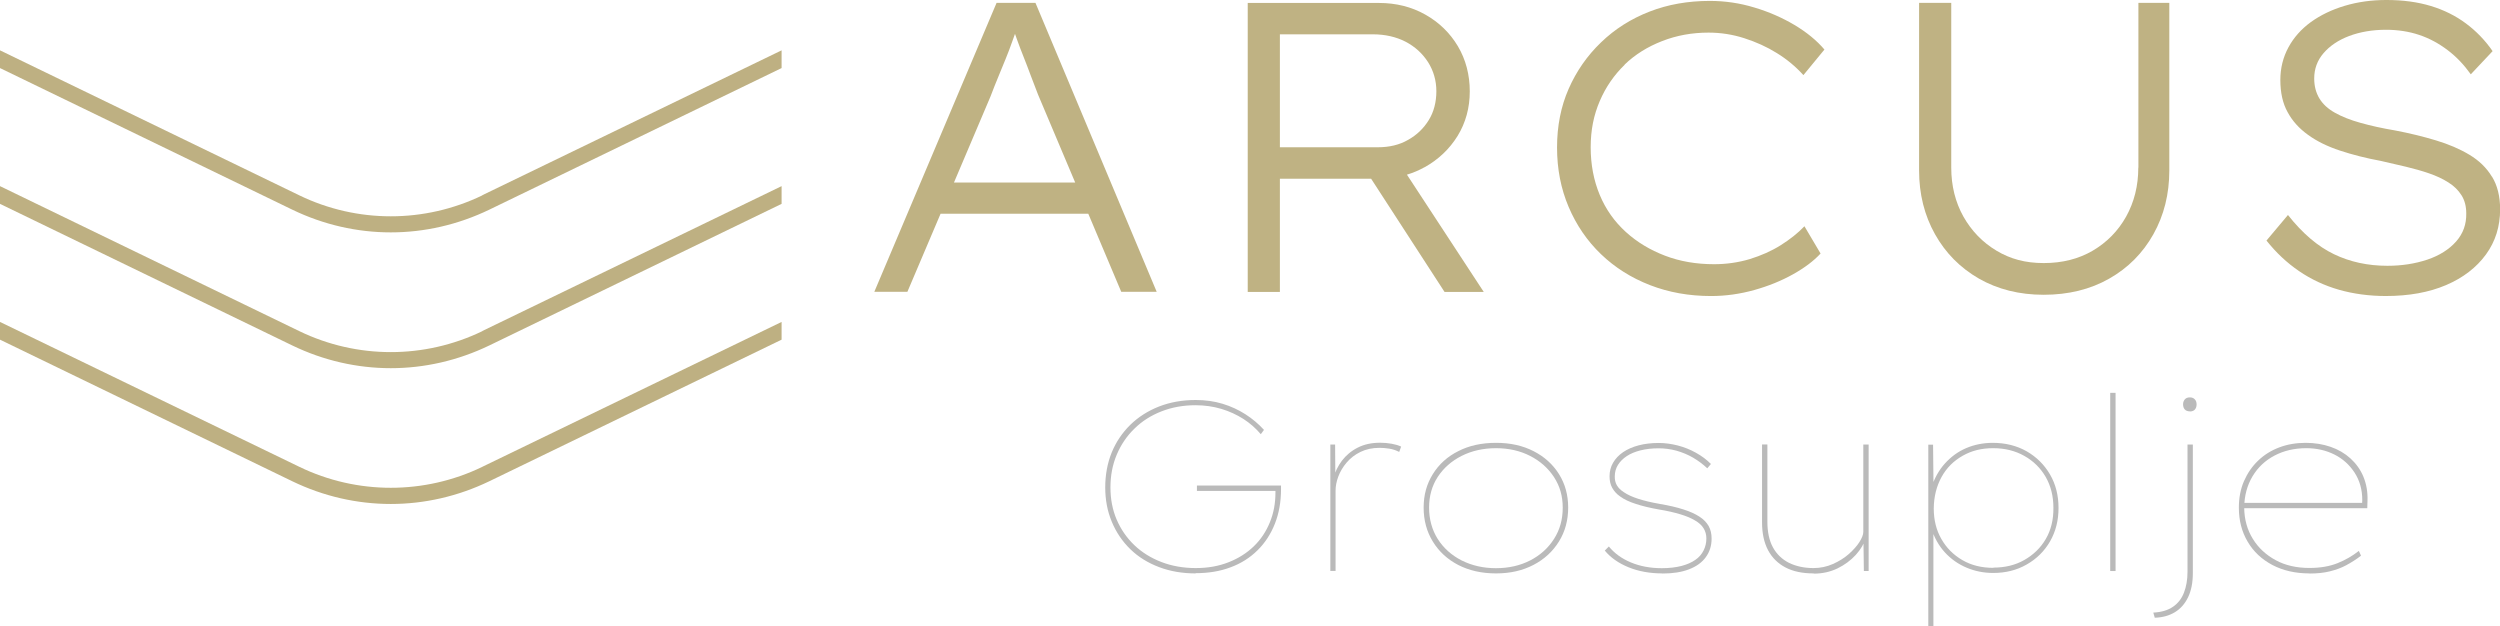 <?xml version="1.0" encoding="UTF-8"?>
<svg xmlns="http://www.w3.org/2000/svg" viewBox="0 0 220 55.13">
    <defs>
        <style>.cls-1{fill:#beb082;}.cls-1,.cls-2,.cls-3{stroke-width:0px;}.cls-2{fill:#bfb283;}.cls-3{fill:#bababa;}
        </style>
    </defs>
    <path class="cls-2"
          d="M87.7.25l-10.76,25.43h2.91l2.92-6.87h13l2.9,6.87h3.12L91.12.25h-3.42ZM94.61,16.06h-10.66l3.21-7.56c.24-.63.47-1.21.69-1.74.22-.53.43-1.05.64-1.56.21-.51.41-1.04.6-1.58.07-.21.15-.42.23-.64.06.16.12.32.17.48.19.53.39,1.06.6,1.58.21.52.41,1.06.62,1.62.21.56.42,1.11.64,1.67l3.27,7.74Z"/>
    <path class="cls-2"
          d="M125.36,14.72c1.22-.68,2.19-1.6,2.91-2.76.71-1.16,1.07-2.47,1.07-3.92s-.35-2.8-1.05-3.98c-.7-1.17-1.66-2.1-2.87-2.78-1.21-.68-2.57-1.02-4.07-1.02h-11.55v25.43h2.83v-9.96h8.03l6.46,9.96h3.45l-6.76-10.32c.54-.16,1.05-.38,1.54-.65ZM112.63,3.02h8.17c1.09,0,2.05.22,2.89.65.84.44,1.49,1.04,1.98,1.8.48.76.73,1.62.73,2.56s-.22,1.82-.67,2.54c-.45.73-1.05,1.31-1.82,1.74-.76.44-1.65.65-2.67.65h-8.61V3.02Z"/>
    <path class="cls-2"
          d="M142.95,5.7c.93-.9,2.04-1.59,3.33-2.09,1.28-.5,2.64-.74,4.07-.74,1.07,0,2.11.16,3.14.49s1.99.76,2.87,1.31c.88.54,1.66,1.19,2.34,1.94l1.85-2.25c-.68-.8-1.56-1.52-2.63-2.16-1.08-.64-2.26-1.16-3.54-1.54-1.28-.39-2.59-.58-3.92-.58-1.91,0-3.68.31-5.3.94-1.62.63-3.05,1.53-4.27,2.71-1.22,1.17-2.17,2.54-2.85,4.09-.68,1.55-1.02,3.27-1.02,5.16s.34,3.63,1.02,5.23c.68,1.6,1.63,2.99,2.85,4.16,1.22,1.17,2.66,2.08,4.31,2.72,1.65.64,3.44.96,5.38.96,1.28,0,2.55-.18,3.8-.53,1.25-.35,2.38-.81,3.4-1.38,1.02-.57,1.83-1.18,2.43-1.83l-1.42-2.4c-.58.61-1.28,1.16-2.09,1.67-.81.51-1.72.91-2.72,1.22-1.01.3-2.05.45-3.14.45-1.57,0-3.02-.25-4.32-.75-1.31-.5-2.46-1.19-3.45-2.09-.99-.9-1.76-1.98-2.29-3.25-.53-1.27-.8-2.67-.8-4.2s.27-2.83.8-4.07c.53-1.24,1.27-2.3,2.2-3.2Z"/>
    <path class="cls-2"
          d="M188.17,14.75c0,1.6-.36,3.03-1.07,4.31-.71,1.27-1.7,2.27-2.94,3-1.25.73-2.68,1.09-4.31,1.09s-2.94-.36-4.16-1.09c-1.22-.73-2.19-1.73-2.91-3-.71-1.27-1.07-2.71-1.07-4.31V.25h-2.83v14.75c0,2.08.47,3.95,1.4,5.61.93,1.66,2.22,2.96,3.87,3.91,1.65.94,3.55,1.42,5.7,1.42s4.1-.47,5.76-1.42c1.66-.94,2.96-2.25,3.89-3.91.93-1.66,1.4-3.53,1.4-5.61V.25h-2.72v14.5Z"/>
    <path class="cls-2"
          d="M219.29,15.55c-.47-.78-1.13-1.42-1.98-1.93-.85-.51-1.83-.93-2.96-1.27-1.13-.34-2.32-.63-3.58-.87-1.14-.19-2.16-.42-3.05-.67-.9-.25-1.65-.55-2.25-.89-.61-.34-1.06-.76-1.36-1.25-.3-.5-.46-1.08-.46-1.76,0-.85.27-1.59.82-2.23.55-.64,1.3-1.15,2.25-1.51.96-.36,2.04-.55,3.25-.55,1.04,0,2.01.15,2.91.45.9.3,1.73.75,2.51,1.34.78.59,1.45,1.3,2.04,2.13l1.92-2.04c-.65-.94-1.44-1.76-2.34-2.43-.91-.68-1.94-1.19-3.09-1.54-1.15-.35-2.45-.53-3.91-.53-1.31,0-2.53.17-3.67.51s-2.13.82-2.98,1.43c-.85.62-1.51,1.36-1.98,2.23-.47.87-.71,1.83-.71,2.87,0,1.11.21,2.06.64,2.83.42.78,1.02,1.44,1.8,2,.77.56,1.71,1.02,2.8,1.38,1.09.36,2.29.67,3.6.91.75.17,1.48.34,2.2.51.71.17,1.39.36,2.03.58.64.22,1.21.48,1.71.8.5.31.88.69,1.16,1.13.28.44.42.97.42,1.6.02.94-.27,1.77-.89,2.47-.62.7-1.47,1.24-2.54,1.6-1.08.36-2.25.54-3.51.54-1.72,0-3.29-.34-4.7-1.02-1.42-.68-2.77-1.83-4.05-3.45l-1.89,2.25c.85,1.07,1.8,1.96,2.87,2.69,1.07.73,2.23,1.27,3.51,1.64,1.27.36,2.65.55,4.12.55,2.03,0,3.8-.32,5.3-.96s2.67-1.54,3.51-2.69c.84-1.15,1.25-2.48,1.25-3.98,0-1.14-.24-2.1-.71-2.87Z"/>
    <path class="cls-3"
          d="M105.22,50.46c-1.16,0-2.23-.18-3.21-.55-.98-.37-1.83-.89-2.53-1.57s-1.25-1.48-1.64-2.42c-.39-.93-.58-1.94-.58-3.03s.19-2.14.57-3.07.93-1.74,1.64-2.44c.71-.69,1.56-1.23,2.53-1.61.98-.38,2.05-.57,3.22-.57.85,0,1.64.11,2.36.33.73.22,1.4.53,2.01.92.61.39,1.16.85,1.64,1.38l-.28.38c-.44-.52-.95-.97-1.54-1.35-.59-.37-1.23-.67-1.94-.88s-1.46-.32-2.27-.32c-1.07,0-2.07.18-2.99.54-.92.36-1.71.86-2.38,1.52-.67.65-1.19,1.42-1.56,2.3-.37.88-.55,1.84-.55,2.87s.18,1.98.55,2.84c.37.86.89,1.61,1.56,2.25s1.47,1.13,2.38,1.48,1.92.53,3.01.53,2.02-.17,2.89-.51c.87-.34,1.61-.81,2.23-1.41s1.08-1.3,1.41-2.11c.33-.8.49-1.67.49-2.61v-.3l.17.15h-7.08v-.47h7.4v.32c0,1.12-.18,2.13-.54,3.04-.36.91-.87,1.69-1.53,2.34-.66.65-1.44,1.15-2.36,1.49-.92.35-1.95.52-3.09.52Z"/>
    <path class="cls-3"
          d="M117.07,50.25v-11.13h.42l.02,2.9-.17.08c.14-.56.39-1.08.75-1.56.36-.47.82-.86,1.39-1.15.57-.29,1.22-.43,1.97-.43.35,0,.69.03,1.02.09s.6.14.83.25l-.17.47c-.27-.14-.56-.24-.88-.29-.32-.05-.6-.07-.84-.07-.64,0-1.2.12-1.69.36-.49.24-.89.55-1.22.94s-.57.8-.73,1.23c-.16.43-.24.84-.24,1.24v7.06h-.47Z"/>
    <path class="cls-3"
          d="M131.65,50.46c-1.26,0-2.36-.25-3.32-.74-.96-.5-1.7-1.18-2.24-2.06-.54-.88-.81-1.87-.81-2.99s.27-2.08.81-2.95,1.28-1.54,2.24-2.02c.95-.49,2.06-.73,3.32-.73s2.34.24,3.3.73,1.7,1.16,2.24,2.02c.54.86.81,1.84.81,2.95s-.27,2.11-.81,2.98c-.54.87-1.28,1.56-2.24,2.06s-2.05.75-3.3.75ZM131.65,50c1.12,0,2.12-.23,3-.68.88-.45,1.58-1.08,2.1-1.89.52-.81.77-1.72.77-2.76s-.26-1.9-.77-2.69c-.52-.79-1.22-1.41-2.1-1.86-.88-.45-1.88-.68-3-.68s-2.14.23-3.03.68-1.59,1.07-2.1,1.85-.76,1.69-.76,2.7.25,1.95.76,2.76c.51.8,1.21,1.43,2.11,1.89.9.45,1.9.68,3.02.68Z"/>
    <path class="cls-3"
          d="M146.29,50.46c-1.1,0-2.1-.18-2.98-.54-.88-.36-1.58-.85-2.09-1.47l.36-.36c.48.59,1.12,1.06,1.93,1.4.81.34,1.72.51,2.73.51.66,0,1.24-.07,1.74-.2.49-.13.9-.31,1.22-.54.32-.22.56-.5.72-.83.16-.32.24-.67.24-1.04,0-.68-.33-1.21-1-1.59-.33-.2-.75-.38-1.28-.54-.53-.16-1.17-.31-1.92-.43-.78-.14-1.45-.3-2.02-.49-.57-.18-1.02-.4-1.35-.64-.33-.22-.56-.49-.72-.78s-.23-.63-.23-1c0-.44.1-.84.31-1.2.21-.36.5-.67.88-.93.38-.26.84-.46,1.37-.6.53-.14,1.12-.21,1.77-.21.55,0,1.11.08,1.67.22.57.15,1.1.36,1.6.64.5.28.94.6,1.32.99l-.32.38c-.37-.35-.78-.66-1.24-.93-.46-.27-.95-.47-1.47-.62-.52-.14-1.05-.21-1.57-.21-.58,0-1.11.06-1.59.18-.48.12-.89.29-1.22.51-.33.22-.59.48-.77.77s-.28.63-.28,1c-.01.3.05.56.18.79.13.23.34.43.6.6.33.23.75.42,1.27.59.52.17,1.15.32,1.89.45.82.14,1.52.3,2.1.49.58.18,1.05.4,1.42.64.35.23.62.5.8.82.18.32.26.69.26,1.11,0,.62-.17,1.17-.51,1.63-.34.47-.83.82-1.48,1.07-.65.25-1.43.37-2.35.37Z"/>
    <path class="cls-3"
          d="M159.6,50.46c-.98,0-1.8-.17-2.47-.52-.67-.35-1.18-.85-1.54-1.52-.35-.66-.53-1.48-.53-2.44v-6.87h.47v6.8c0,.9.16,1.66.49,2.26.33.6.8,1.05,1.41,1.36.62.3,1.33.46,2.15.46.61,0,1.18-.12,1.72-.36.54-.24,1-.53,1.4-.88.39-.35.71-.7.93-1.05.22-.35.34-.65.34-.89v-7.69h.47v11.13h-.42l-.04-2.9.23-.06c-.16.54-.46,1.05-.9,1.54-.45.49-.98.88-1.61,1.19-.63.3-1.32.46-2.09.46Z"/>
    <path class="cls-3"
          d="M169.69,55.13v-16h.42l.04,3.79-.21.06c.27-.86.67-1.59,1.2-2.18.53-.59,1.15-1.05,1.87-1.36.72-.31,1.51-.47,2.35-.47,1.12,0,2.11.25,2.98.74.87.5,1.55,1.17,2.06,2.04.5.86.75,1.84.75,2.95s-.25,2.08-.75,2.95c-.5.86-1.19,1.54-2.06,2.03-.87.5-1.85.74-2.94.74-.83,0-1.62-.16-2.35-.47-.73-.31-1.37-.76-1.9-1.34-.53-.58-.92-1.27-1.18-2.08l.17.04v8.54h-.47ZM175.42,49.95c1.02,0,1.93-.22,2.72-.67s1.43-1.06,1.89-1.85c.46-.79.68-1.7.67-2.74,0-1.03-.23-1.94-.68-2.72s-1.08-1.4-1.88-1.85-1.71-.68-2.74-.68-1.9.22-2.69.67c-.79.45-1.41,1.06-1.85,1.86s-.68,1.72-.69,2.78c0,1,.22,1.9.67,2.68.45.79,1.06,1.4,1.85,1.86s1.7.68,2.73.68Z"/>
    <path class="cls-3" d="M185.7,50.25v-15.68h.47v15.68h-.47Z"/>
    <path class="cls-3"
          d="M189.62,54.36l-.13-.45c.72-.04,1.3-.21,1.74-.52.44-.3.76-.72.96-1.24.2-.52.31-1.13.31-1.82v-11.21h.47v11.3c0,.85-.14,1.56-.42,2.14-.28.58-.67,1.02-1.17,1.32-.5.3-1.08.46-1.76.48ZM192.71,36.2c-.2,0-.35-.06-.45-.17-.1-.11-.15-.26-.15-.45,0-.17.05-.31.15-.43s.25-.18.45-.18c.18,0,.33.06.43.17.11.11.16.26.16.45s-.05.33-.15.45c-.1.11-.25.17-.45.17Z"/>
    <path class="cls-3"
          d="M203.22,50.46c-1.23,0-2.31-.25-3.25-.74-.94-.5-1.67-1.18-2.18-2.06-.52-.88-.77-1.87-.77-2.99,0-.86.15-1.64.45-2.33.3-.69.71-1.29,1.24-1.8.53-.51,1.15-.9,1.87-1.17.71-.27,1.49-.4,2.32-.4.79,0,1.52.12,2.19.35s1.25.57,1.75,1.02c.49.45.88.98,1.14,1.61s.39,1.34.36,2.13l-.02.64h-11.04v-.47h10.81l-.23.28.02-.53c0-.9-.22-1.7-.67-2.4-.45-.69-1.04-1.23-1.78-1.6-.74-.37-1.57-.56-2.47-.56-1.05,0-1.98.22-2.8.65-.82.43-1.47,1.04-1.94,1.83-.47.79-.72,1.71-.73,2.76.01,1.03.27,1.95.76,2.74.49.8,1.17,1.42,2.02,1.88s1.84.68,2.96.68c.95,0,1.77-.14,2.47-.42s1.32-.64,1.88-1.08l.19.42c-.42.33-.86.6-1.3.84s-.93.41-1.45.54-1.12.19-1.78.19Z"/>
    <path class="cls-1"
          d="M42.45,17.19c-5.09,2.46-11.03,2.46-16.11,0L0,4.43v1.56l25.72,12.46c2.75,1.33,5.71,2,8.67,2s5.91-.67,8.67-2l25.72-12.46v-1.56l-26.34,12.75Z"/>
    <path class="cls-1"
          d="M42.45,41.08c-5.09,2.46-11.03,2.46-16.11,0L0,28.33v1.56l25.72,12.46c2.75,1.33,5.71,2,8.67,2s5.91-.67,8.67-2l25.72-12.46v-1.56l-26.34,12.75Z"/>
    <path class="cls-1"
          d="M42.45,29.14c-5.09,2.46-11.03,2.46-16.11,0L0,16.38v1.56l25.72,12.46c2.75,1.33,5.71,2,8.67,2s5.91-.67,8.67-2l25.72-12.46v-1.56l-26.34,12.75Z"/>
</svg>